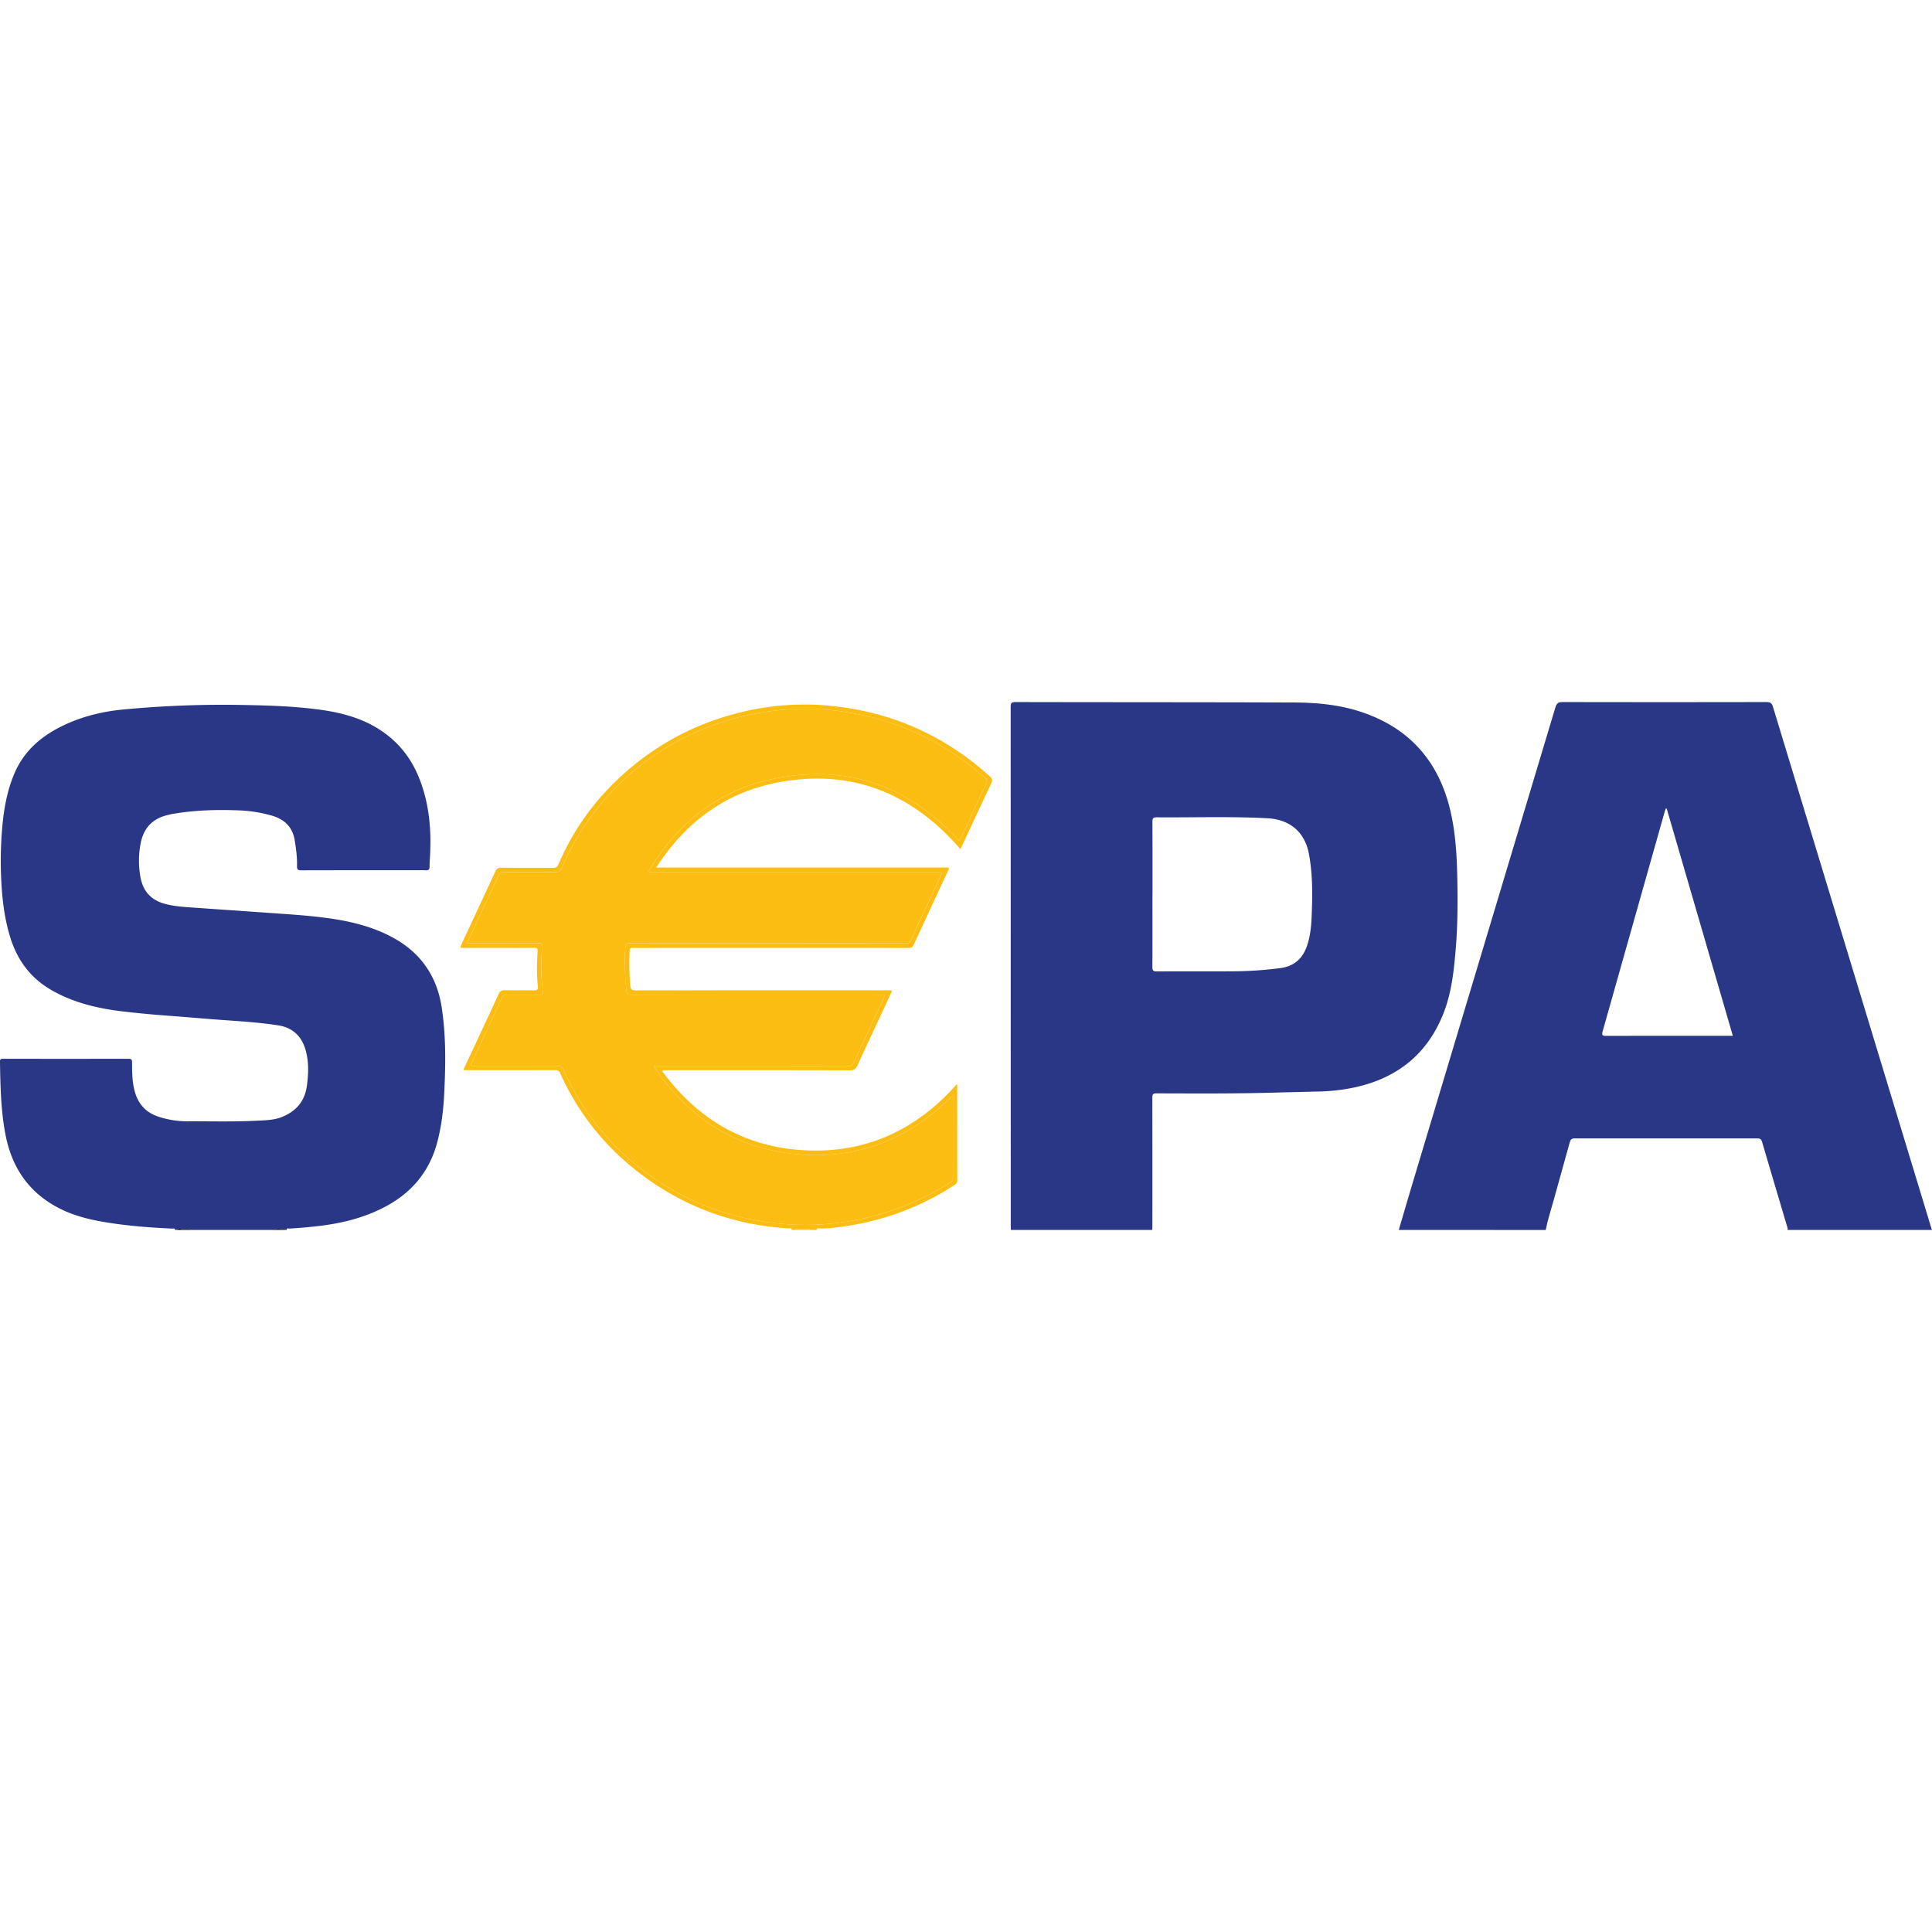<?xml version="1.0"?>
<svg xmlns="http://www.w3.org/2000/svg" viewBox="0 0 2406.05 657.39" width="80" height="80"><defs><style>.cls-1{fill:#2a3786;}.cls-2{fill:#fcbd13;}.cls-3{fill:#010102;}</style></defs><title>sepa</title><g id="&#x421;&#x43B;&#x43E;&#x439;_2" data-name="&#x421;&#x43B;&#x43E;&#x439; 2"><g id="&#x421;&#x43B;&#x43E;&#x439;_1-2" data-name="&#x421;&#x43B;&#x43E;&#x439; 1"><path class="cls-1" d="M218,657.39c-.24-2.65-2.39-1.63-3.67-1.68-24.29-1.08-48.53-2.87-72.6-6.32-22.43-3.22-44.6-7.57-65.22-17.6-38.77-18.85-61.2-50.14-69.47-92-6-30.36-6.54-61.19-7.08-92-.05-3,1.17-3.54,3.82-3.54q78.24.09,156.49,0c3.34,0,4.2,1.12,4.2,4.31,0,11.15.07,22.3,2.56,33.28,4,17.7,14,29.63,31.81,35a115.44,115.44,0,0,0,33.88,5.28c29-.14,58,.75,87-.76,10.46-.54,21.1-.61,31-4.5,18-7.06,29-19.74,31.54-39.51,2-15.35,2.49-30.49-2.13-45.46-5.17-16.75-16.58-26.62-33.77-29.29-21.06-3.27-42.31-4.79-63.56-6.25-23.75-1.63-47.45-3.84-71.19-5.57-19.26-1.41-38.48-3.17-57.66-5.39-32.12-3.73-63.22-10.94-91.46-27.63C37.63,343,21.79,321.38,13.14,294.15,6.31,272.62,3.28,250.45,1.9,228a478.38,478.38,0,0,1,1.2-75.37c2.07-21.42,6-42.43,14.31-62.48,12.21-29.59,34.74-48.54,63-61.75,23-10.77,47.27-16.61,72.45-19.08A1314,1314,0,0,1,305.05,3.68c30.8.55,61.6,1.58,92.2,5.66,26.26,3.5,51.56,9.89,74.32,24.23C494.58,48.08,511,68,521.35,93.09c13.27,32.25,16.1,66,14.09,100.45-.22,3.83-.49,7.66-.47,11.48,0,3.41-1.3,4.73-4.77,4.48-3.65-.27-7.33-.06-11-.06-48,0-96-.05-144,.09-4.09,0-5.42-.94-5.31-5.18.3-10.84-1.12-21.56-2.88-32.26-2.72-16.56-12.7-26-28.34-30.65a173.2,173.2,0,0,0-42.79-6.61c-27.33-1-54.61-.16-81.64,4.59-2,.34-3.88.92-5.82,1.38-19.14,4.54-29.92,16.79-33.42,35.94a113.31,113.31,0,0,0,0,41.66c3.32,17.75,13.66,28.6,31.12,33.1,13,3.36,26.32,3.84,39.58,4.8,27.73,2,55.47,3.84,83.21,5.82,18.93,1.35,37.88,2.48,56.76,4.34,36.06,3.56,71.62,9.36,104,27.07C524,312.32,544,341.29,550,379.78c5.49,35.39,5,71,3.26,106.69-1,21-3.39,41.76-8.82,62.13-10,37.4-33.17,63.9-67.26,81.22-25.05,12.74-51.92,19.37-79.71,22.61-12.4,1.45-24.82,2.66-37.3,3.27-1.07.05-3.25-1-3.13,1.69h-2c-5.67-1.87-11.33-1.43-17,0H238c-3.13-2-6.61-.93-9.89-.89-2.68,0-5.7-1.81-8.11.89Z"/><path class="cls-1" d="M1742,657.39c5.77-19.6,11.46-39.22,17.34-58.79q88.9-296,177.74-592.12C1938.64,1.41,1940.8,0,1946,0q127,.28,254,0c4.64,0,6.58,1.29,7.94,5.76q98.57,324.91,197.4,649.74c.19.64.47,1.25.7,1.87H2226c.8-1.7-.07-3.24-.53-4.78-10.34-34.9-20.79-69.77-31-104.71-1.06-3.65-2.66-4.53-6.2-4.53q-113.5.14-227,0c-3.93,0-5.36,1.26-6.37,5-6.45,23.73-13.3,47.36-19.76,71.09-3.44,12.65-7.63,25.1-10.17,38Zm333.63-524.88-1.13.1c-.43,1.24-.93,2.46-1.29,3.72q-38.64,136.92-77.35,273.81c-1.31,4.62-.46,5.58,4.24,5.56,50.8-.15,101.61-.09,152.41-.09H2158Z"/><path class="cls-1" d="M1259,657.39c-.09-1.83-.25-3.65-.25-5.48q0-322.7-.08-645.4c0-4.18.11-6.52,5.6-6.51,115.48.26,231,.11,346.45.53,28.65.1,57.22,2.66,84.69,11.83,59.47,19.84,95.86,60.91,110.47,121.48,6.79,28.13,8.42,56.93,9,85.73.64,29.49.46,59-2,88.4-2.3,27.18-5.18,54.32-15.36,80-19.78,49.95-56.56,79.6-108.5,91.47a238.76,238.76,0,0,1-47.49,5.59c-18,.45-36,.83-54,1.34-49.14,1.41-98.3,1.06-147.45.93-4.59,0-5,1.83-5,5.59q.14,79.24.05,158.48c0,2-.13,4-.21,6Zm176.24-418h0c0,30.15.09,60.31-.1,90.46,0,4.35,1,5.62,5.51,5.59,33.49-.2,67,.11,100.46-.2a477.29,477.29,0,0,0,52.73-3.83c18-2.17,28.8-12.16,34.26-29,3.64-11.21,4.85-22.76,5.33-34.4,1.09-26.46,1.57-52.91-3.4-79.14-5.32-28.13-24.89-42.79-51.63-44.19-45.92-2.41-91.94-.78-137.91-1.14-4.19,0-5.33,1.24-5.31,5.36C1435.36,179.08,1435.29,209.23,1435.29,239.39Z"/><path class="cls-2" d="M986,657.39c-.09-3.1-2.55-1.79-3.92-1.87-69-4.33-131.26-27.14-186.11-69.3-43-33.07-76-74.38-98.36-124-1.43-3.17-3.25-3.88-6.45-3.88q-54,.15-108,.06h-5.38c-.61-1.53.21-2.49.67-3.49C592.71,424.5,607,394.09,621,363.56c1.67-3.63,3.7-4.75,7.55-4.68,12.16.24,24.33-.1,36.49.18,4.49.1,5.18-1.48,4.75-5.53-1.49-14.12-1.18-28.3-.31-42.44.25-4.11-.61-5-4.59-5-28.83.15-57.66.08-86.5.08-5.73,0-5.76,0-3.4-5.12,14-30.16,28.15-60.29,42.08-90.49,1.48-3.2,3.25-4.27,6.75-4.24,21.5.17,43,0,64.5.19,3.93,0,5.77-1.12,7.32-4.75,18.44-43.28,45.58-80.46,80.46-111.83,43.7-39.31,94.47-65.32,151.75-78.48a331.73,331.73,0,0,1,111.65-6.19c73.87,8.19,138.08,37.55,193.19,87.24,3.08,2.78,3.66,4.9,1.78,8.83-12.25,25.67-24.17,51.5-36.2,77.27-.69,1.48-1.45,2.93-2.23,4.5-60.32-69.7-135.29-100.25-226.44-83.16C904,112.23,854,149.2,817.18,206.09h363.89c1.26,1.94.06,3-.44,4.09-14.28,30.78-28.68,61.51-42.83,92.35-1.65,3.59-4,3.68-7.13,3.68q-169.74-.06-339.48,0c-7.42,0-6.87-.85-7.19,6.95a317,317,0,0,0,.94,39.92c.4,4.8,2.07,6,6.7,6q156.49-.18,313-.07c1.94,0,4-.47,6.27.66-5.31,11.48-10.57,22.9-15.88,34.29-9.13,19.6-18.42,39.13-27.31,58.84-2,4.46-4.41,5.82-9.31,5.8q-113.49-.29-227-.13h-5.87l-.64,1.56c44.4,59.93,103.23,94.74,178.72,98.25,75.63,3.52,137.68-25.81,187.66-82,1.47.64.79,2,.79,3,0,38.66,0,77.33.09,116a6.28,6.28,0,0,1-3.26,6,335.32,335.32,0,0,1-132.69,50.91c-11.47,1.82-23,3.46-34.75,3.43-1.46,0-4-1.21-4.4,1.81h-6c-5.76-2.43-11.82-.38-17.7-1.1-1.08-.13-2.74-.84-3.3,1.1ZM813.93,453.3h6.56q118,0,236,.07c3.41,0,5.18-.84,6.7-4.17,12.14-26.5,24.56-52.88,36.89-79.29,2.53-5.43,2.54-5.43-3.61-5.43q-155,0-310,.14c-4.95,0-6.05-1.83-6.46-6.05-1.67-17.43-2.71-34.83-1.2-52.37.41-4.77,1.5-5.93,6.24-5.92q171.25.22,342.49.2c3.59,0,5.44-.83,7-4.31,12.05-26.37,24.39-52.6,36.62-78.89,2.58-5.54,2.55-5.55-3.75-5.55q-176.75,0-353.49,0c-1.9,0-3.94.63-6.07-.74C844.09,149.54,896.08,108.87,966.14,95c90.49-17.89,166.56,10.35,228.66,78,11.15-23.93,22.2-47.84,33.5-71.62,1.42-3,1.06-4.47-1.28-6.57q-75.15-67.24-174.79-82.52a327.56,327.56,0,0,0-94.54-.67,330.87,330.87,0,0,0-115.53,38,324.27,324.27,0,0,0-143,157.7c-1.49,3.49-3.33,4.49-7,4.46-21.66-.19-43.33,0-65-.17-3.31,0-4.91,1-6.31,4.06-8.23,18.09-16.72,36.07-25.12,54.08L581.5,300.39h6.11c27.83,0,55.67.08,83.5-.09,3.78,0,4.57.76,4.22,4.63a256.86,256.86,0,0,0,.66,55.86c.44,3.4-.89,3.78-3.78,3.75-13.67-.13-27.33.06-41-.14-3.31,0-4.92.91-6.34,4q-18.43,40.19-37.32,80.18c-1.82,3.86-1.69,4.83,2.92,4.81,34.67-.16,69.33,0,104-.17,3.63,0,5.42.9,7,4.39,20.28,45.13,49,84,87,115.8,54.85,45.88,118.22,71,189.23,76.7a326.24,326.24,0,0,0,80.13-3.63,336.16,336.16,0,0,0,125.35-48.18c2.66-1.68,3.75-3.44,3.74-6.73-.15-32.33-.09-64.67-.09-97v-5c-54.35,54.75-119.12,80.77-195.24,73.44S857,517.81,813.93,453.3Z"/><path class="cls-2" d="M990,657.39c.56-1.93,2.21-1.23,3.3-1.1,5.88.72,11.94-1.33,17.7,1.1Z"/><path class="cls-3" d="M220,657.39c2.41-2.7,5.44-.85,8.11-.89,3.28,0,6.76-1.08,9.89.89Z"/><path class="cls-3" d="M338,657.39c5.67-1.43,11.33-1.87,17,0Z"/><path class="cls-2" d="M813.93,453.3C857,517.81,915.48,555.7,991.64,563s140.88-18.69,195.24-73.44v5c0,32.33-.06,64.67.09,97,0,3.29-1.08,5-3.74,6.73a336.16,336.16,0,0,1-125.35,48.18,326.24,326.24,0,0,1-80.13,3.63c-71-5.71-134.38-30.82-189.23-76.7-38-31.82-66.75-70.67-87-115.8-1.57-3.5-3.37-4.41-7-4.39-34.67.14-69.33,0-104,.17-4.61,0-4.74-.95-2.92-4.81q18.89-40,37.32-80.18c1.42-3.09,3-4,6.34-4,13.66.2,27.33,0,41,.14,2.88,0,4.22-.35,3.78-3.75a256.86,256.86,0,0,1-.66-55.86c.35-3.87-.44-4.65-4.22-4.63-27.83.17-55.67.09-83.5.09H581.5l14.27-30.61c8.4-18,16.9-36,25.12-54.08,1.4-3.07,3-4.08,6.31-4.06,21.67.15,43.33,0,65,.17,3.68,0,5.52-1,7-4.46a324.27,324.27,0,0,1,143-157.7,330.87,330.87,0,0,1,115.53-38,327.56,327.56,0,0,1,94.54.67Q1152,27.51,1227,94.82c2.34,2.09,2.7,3.58,1.28,6.57C1217,125.17,1206,149.07,1194.8,173c-62.1-67.63-138.17-95.87-228.66-78-70.06,13.85-122.05,54.51-158.27,115.92,2.14,1.37,4.17.74,6.07.74q176.75.06,353.49,0c6.31,0,6.33,0,3.75,5.55-12.23,26.28-24.57,52.52-36.62,78.89-1.59,3.47-3.44,4.31-7,4.31q-171.25-.15-342.49-.2c-4.74,0-5.83,1.15-6.24,5.92-1.51,17.54-.47,34.93,1.2,52.37.4,4.22,1.51,6.06,6.46,6.05q155-.27,310-.14c6.15,0,6.15,0,3.61,5.43-12.33,26.41-24.75,52.79-36.89,79.29-1.52,3.33-3.29,4.17-6.7,4.17q-118-.13-236-.07Z"/></g></g></svg>
